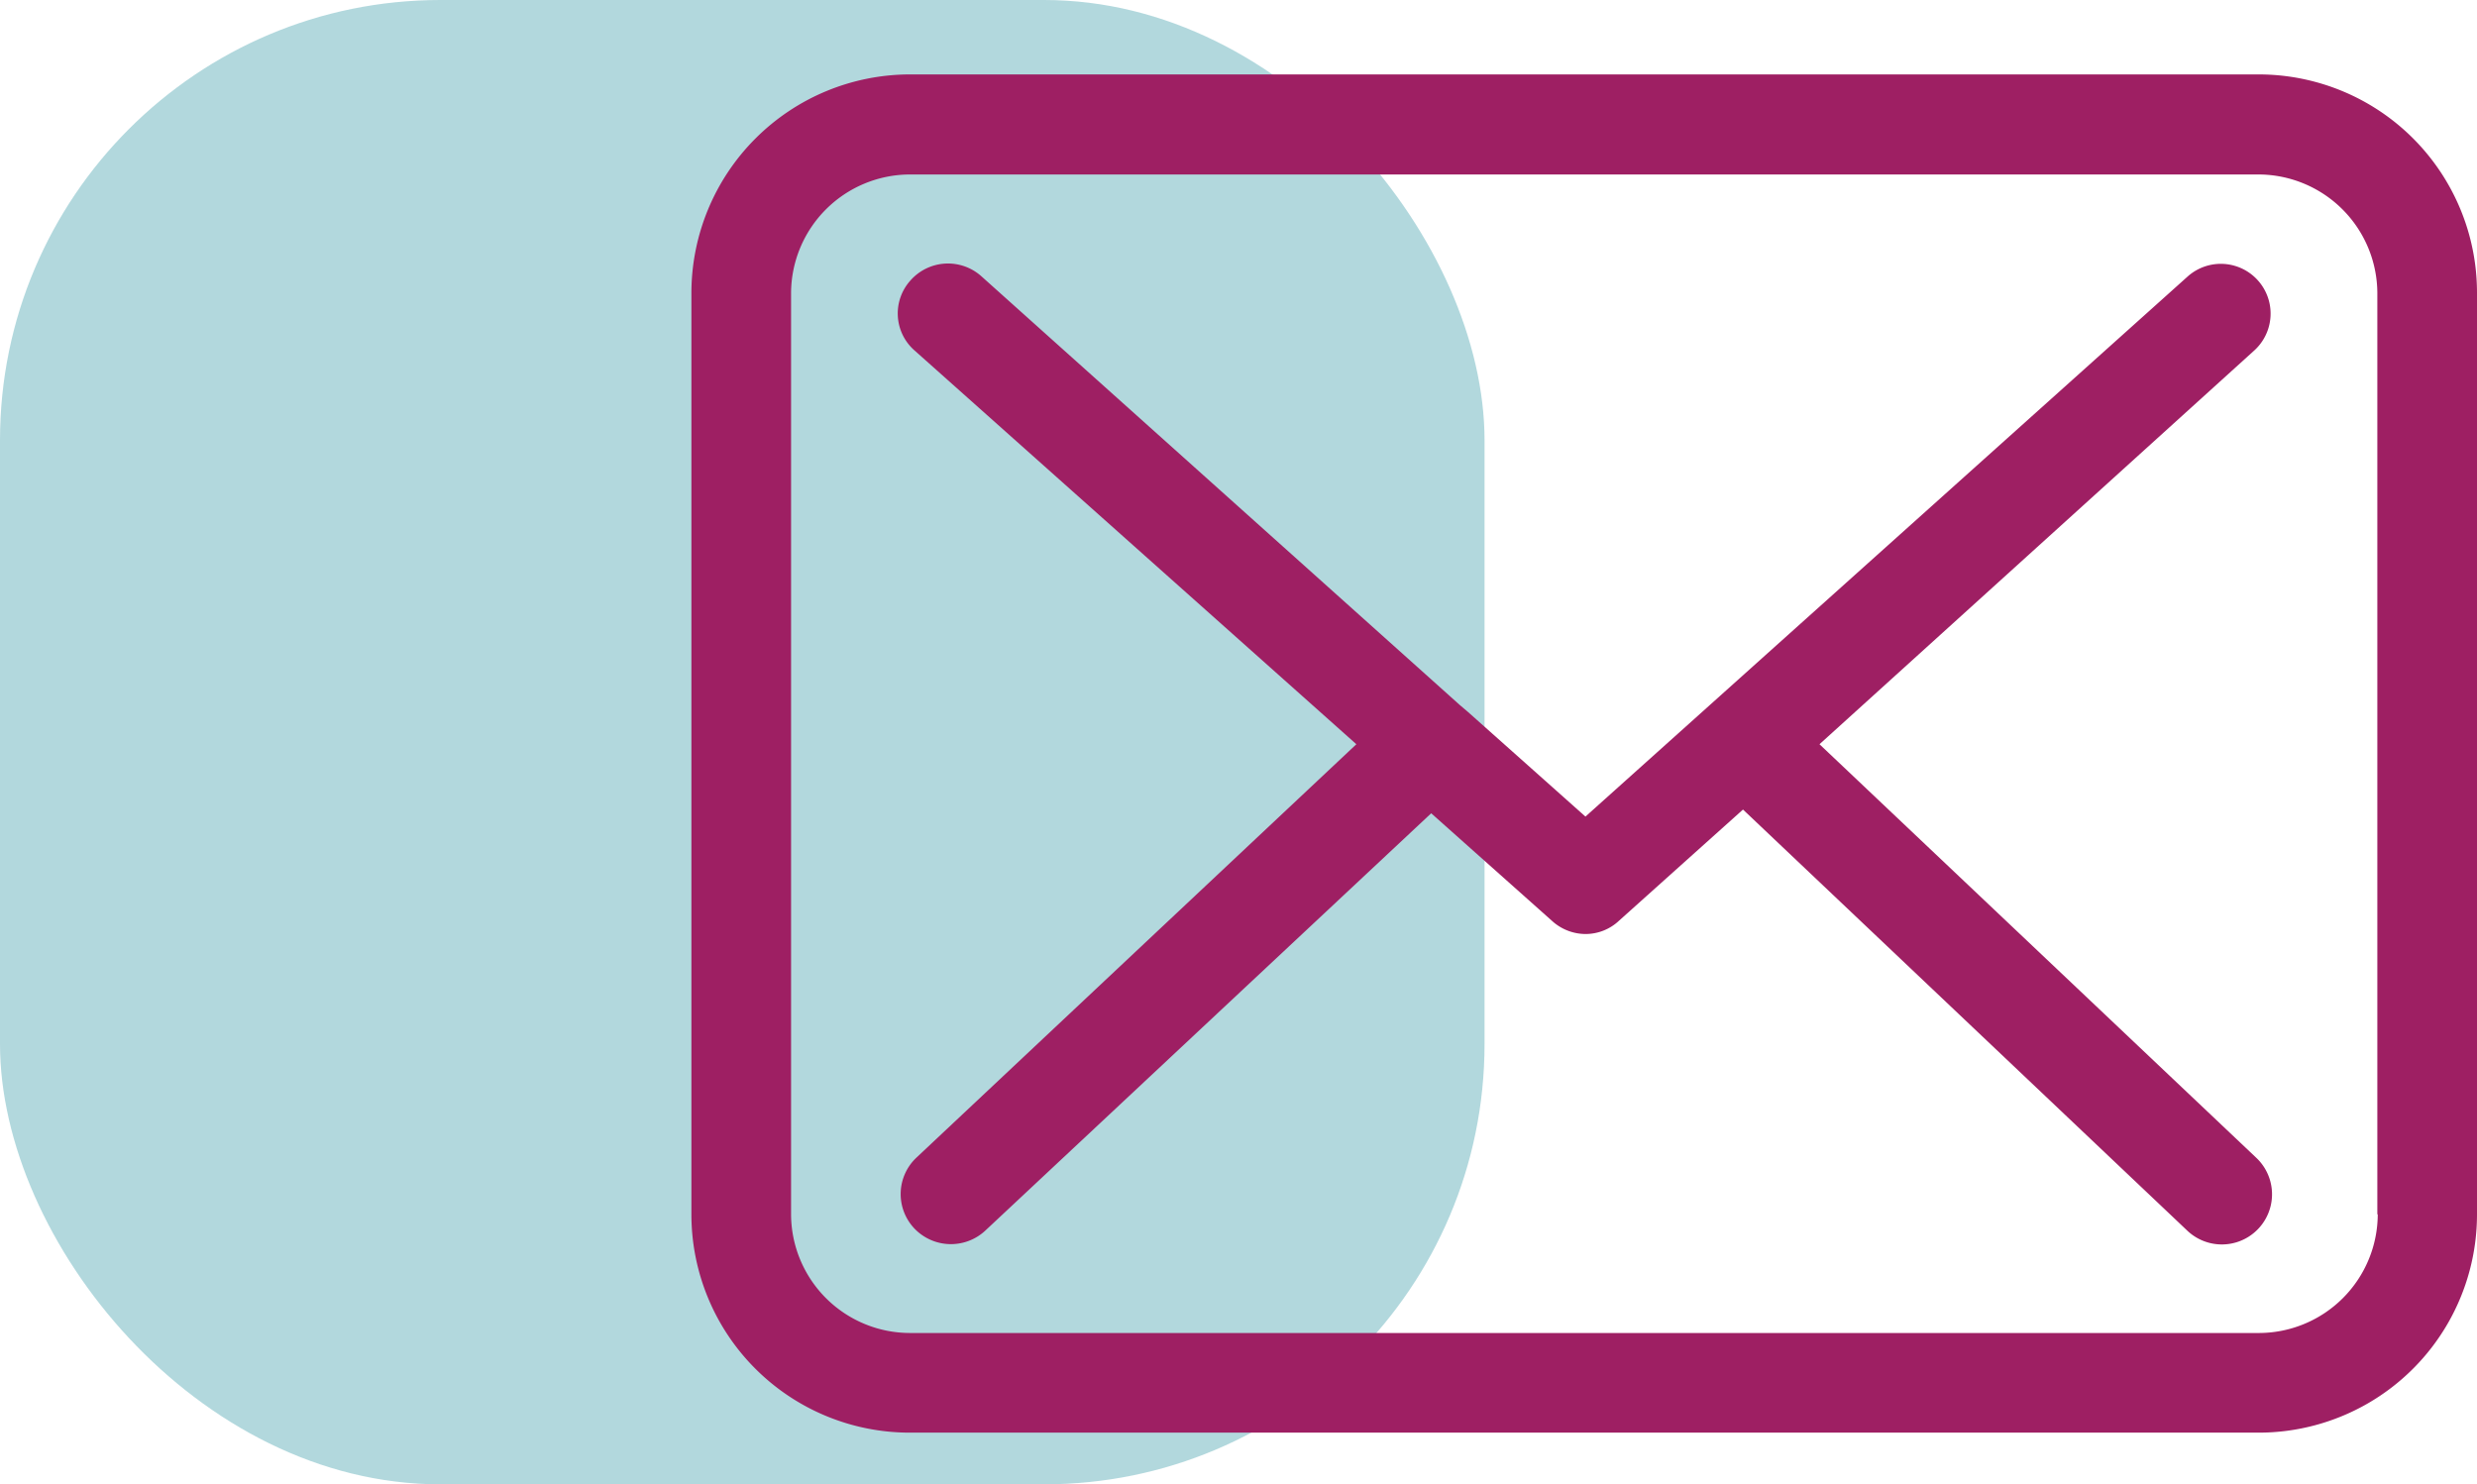 <svg id="Layer_1" data-name="Layer 1" xmlns="http://www.w3.org/2000/svg" viewBox="0 0 59.9 35.9"><defs><style>.cls-1{fill:#49a3af;opacity:0.42;}.cls-2{fill:#9e1f63;}</style></defs><title>mail</title><rect class="cls-1" width="35.9" height="35.9" rx="10.65"/><path class="cls-2" d="M54.63,1.8H22a5.29,5.29,0,0,0-5.28,5.28V29.37A5.28,5.28,0,0,0,22,34.65H54.62a5.28,5.28,0,0,0,5.28-5.28V7.09A5.28,5.28,0,0,0,54.63,1.8ZM57.5,29.37a2.88,2.88,0,0,1-2.87,2.87H22a2.88,2.88,0,0,1-2.87-2.87V7.09A2.88,2.88,0,0,1,22,4.22H54.62a2.88,2.88,0,0,1,2.87,2.87V29.37Zm0,0"/><path class="cls-2" d="M44,18,54.51,8.48A1.2,1.2,0,1,0,52.9,6.69L38.34,19.75,35.5,17.22l0,0-.2-.17L23.73,6.68a1.21,1.21,0,0,0-1.71.1,1.19,1.19,0,0,0,.1,1.7L32.8,18,22.16,28a1.21,1.21,0,0,0-.05,1.71,1.22,1.22,0,0,0,1.71.06l10.79-10.1,2.93,2.61a1.21,1.21,0,0,0,.81.31,1.18,1.18,0,0,0,.8-.32l3-2.69L52.9,29.77A1.21,1.21,0,0,0,54.56,28Zm0,0"/></svg>